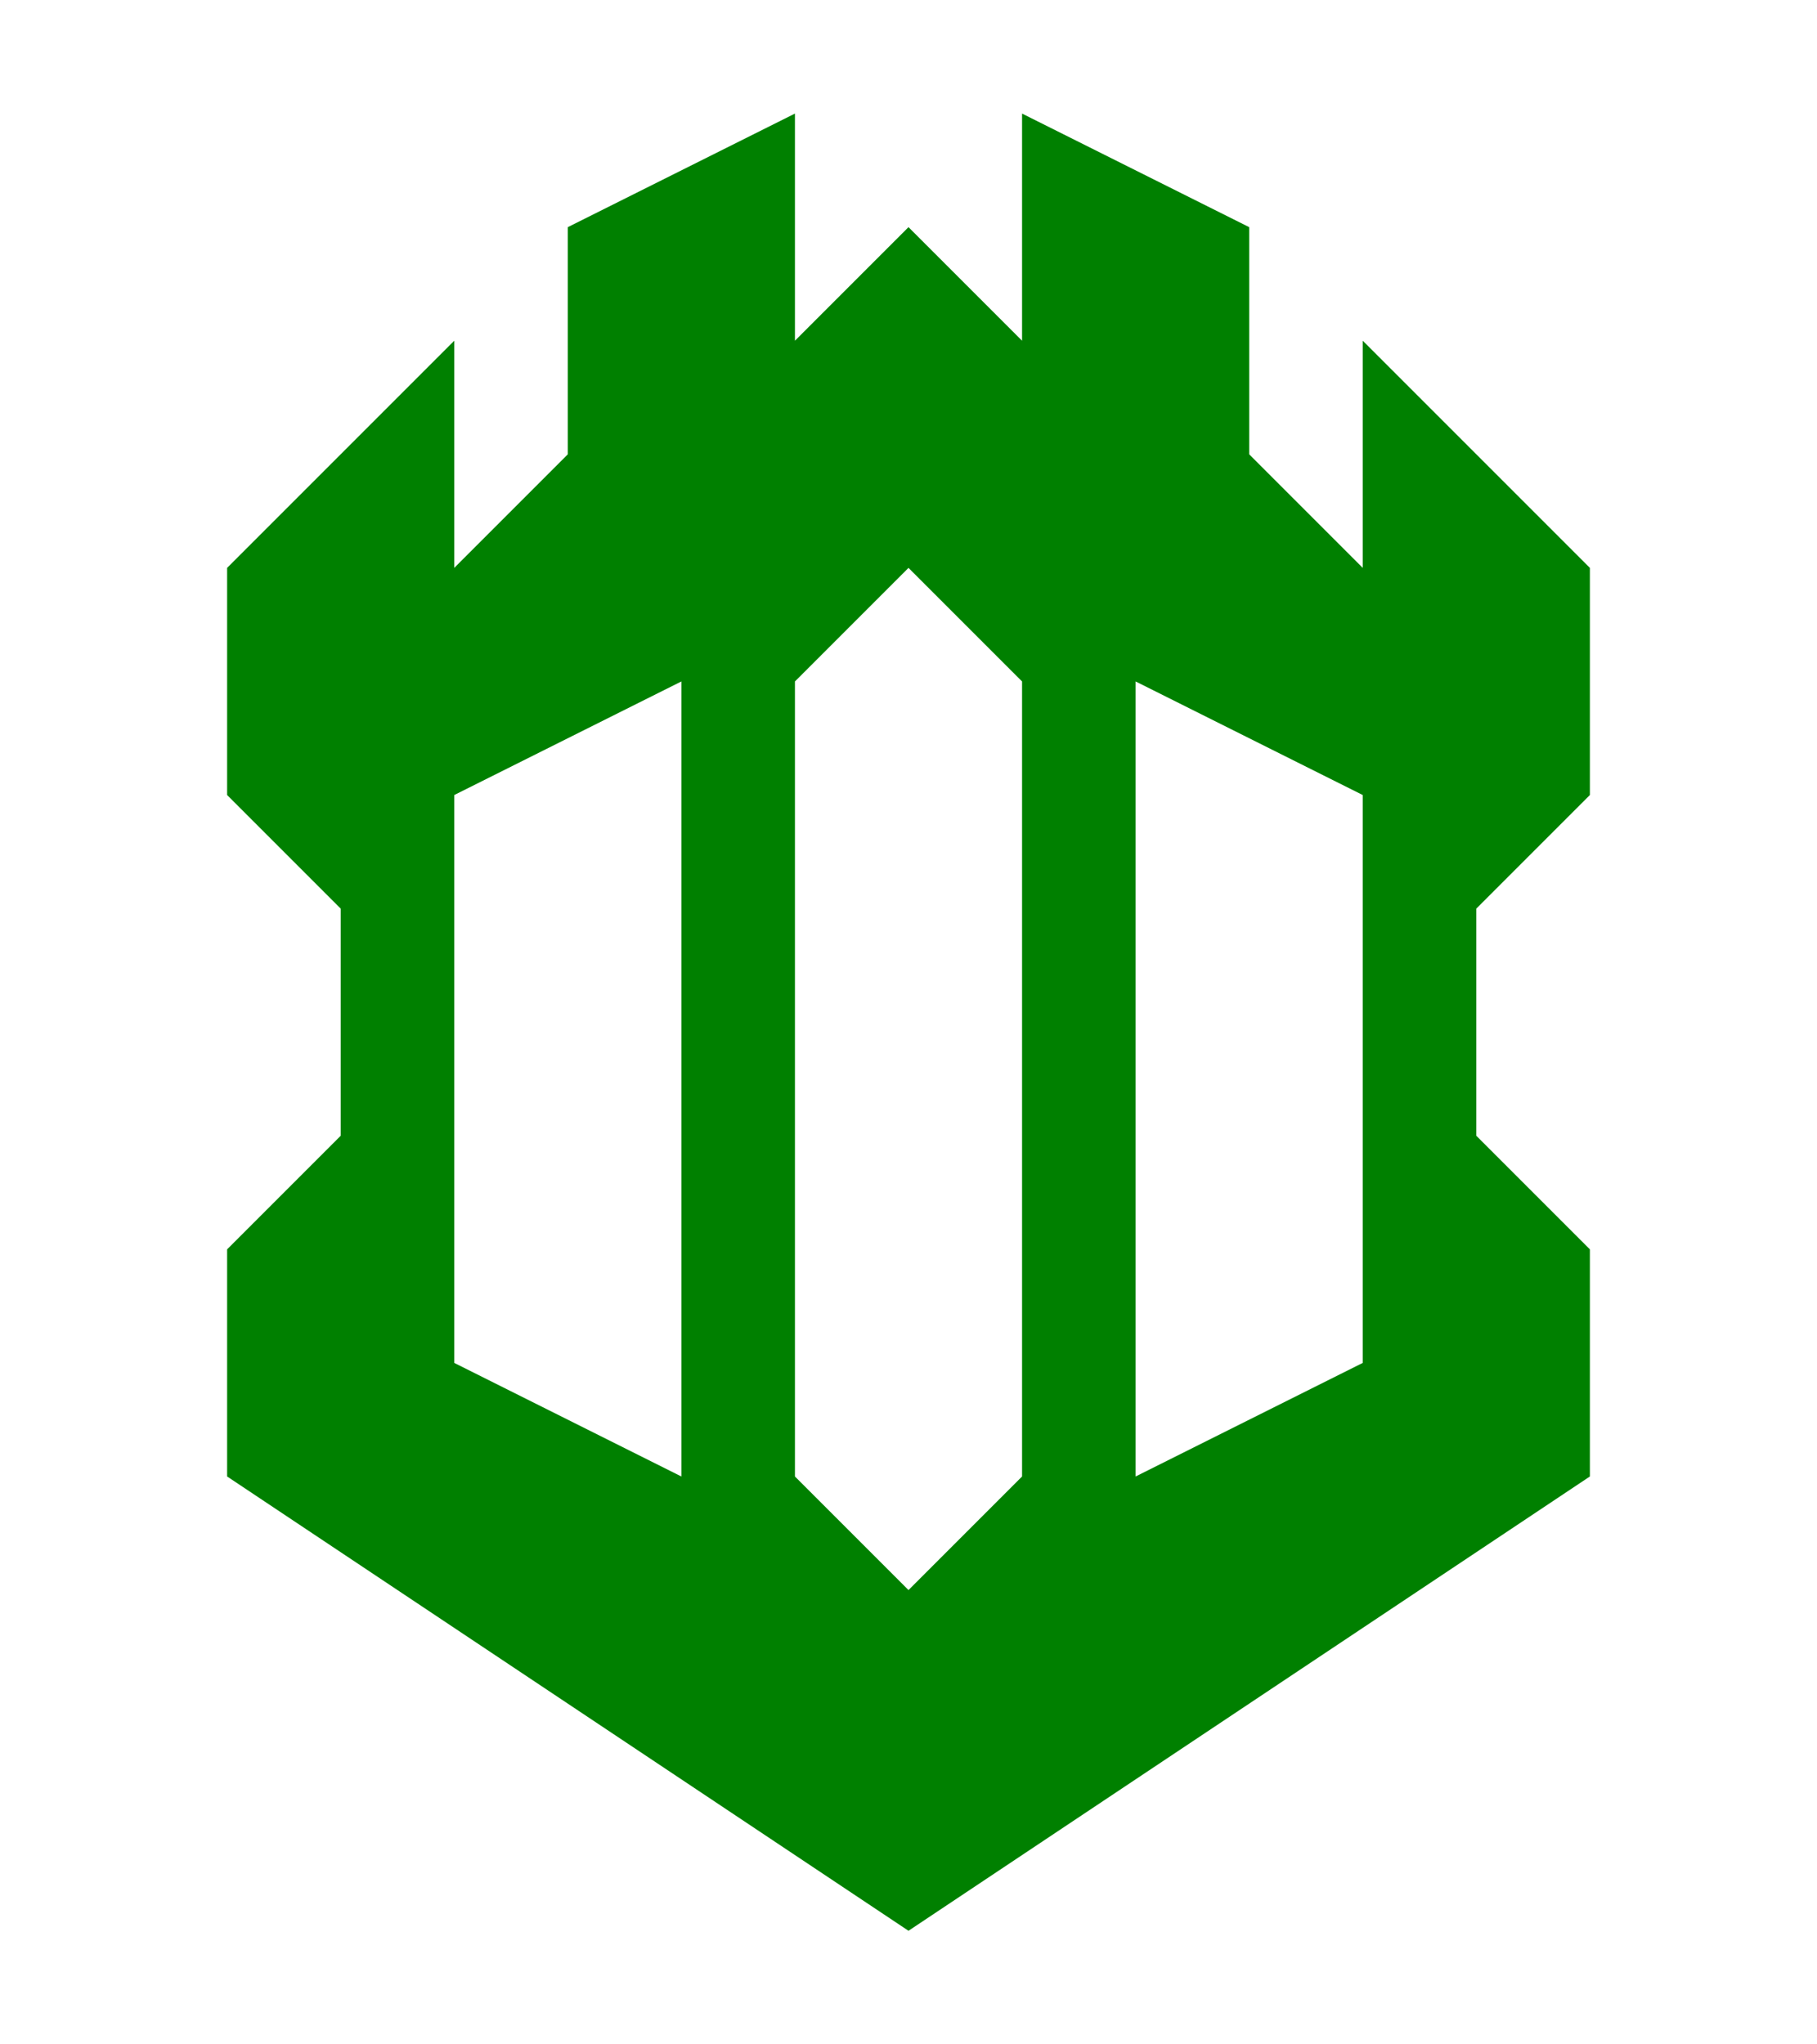 <svg xmlns="http://www.w3.org/2000/svg" xmlns:xlink="http://www.w3.org/1999/xlink" version="1.1" x="0px" y="0px" viewBox="0 0 16 18" xml:space="preserve">
  <path fill="#008000" d="M14,7V5l-2-2v2l-1-1V2L9,1v2L8,2L7,3V1L5,2v2L4,5V3L2,5v2l1,1v2l-1,1v2l6,4l6-4v-2l-1-1V8L14,7z M6,13l-2-1V7 l2-1V13z M9,13l-1,1l-1-1V6l1-1l1,1V13z M12,12l-2,1V6l2,1V12z"/>
</svg>